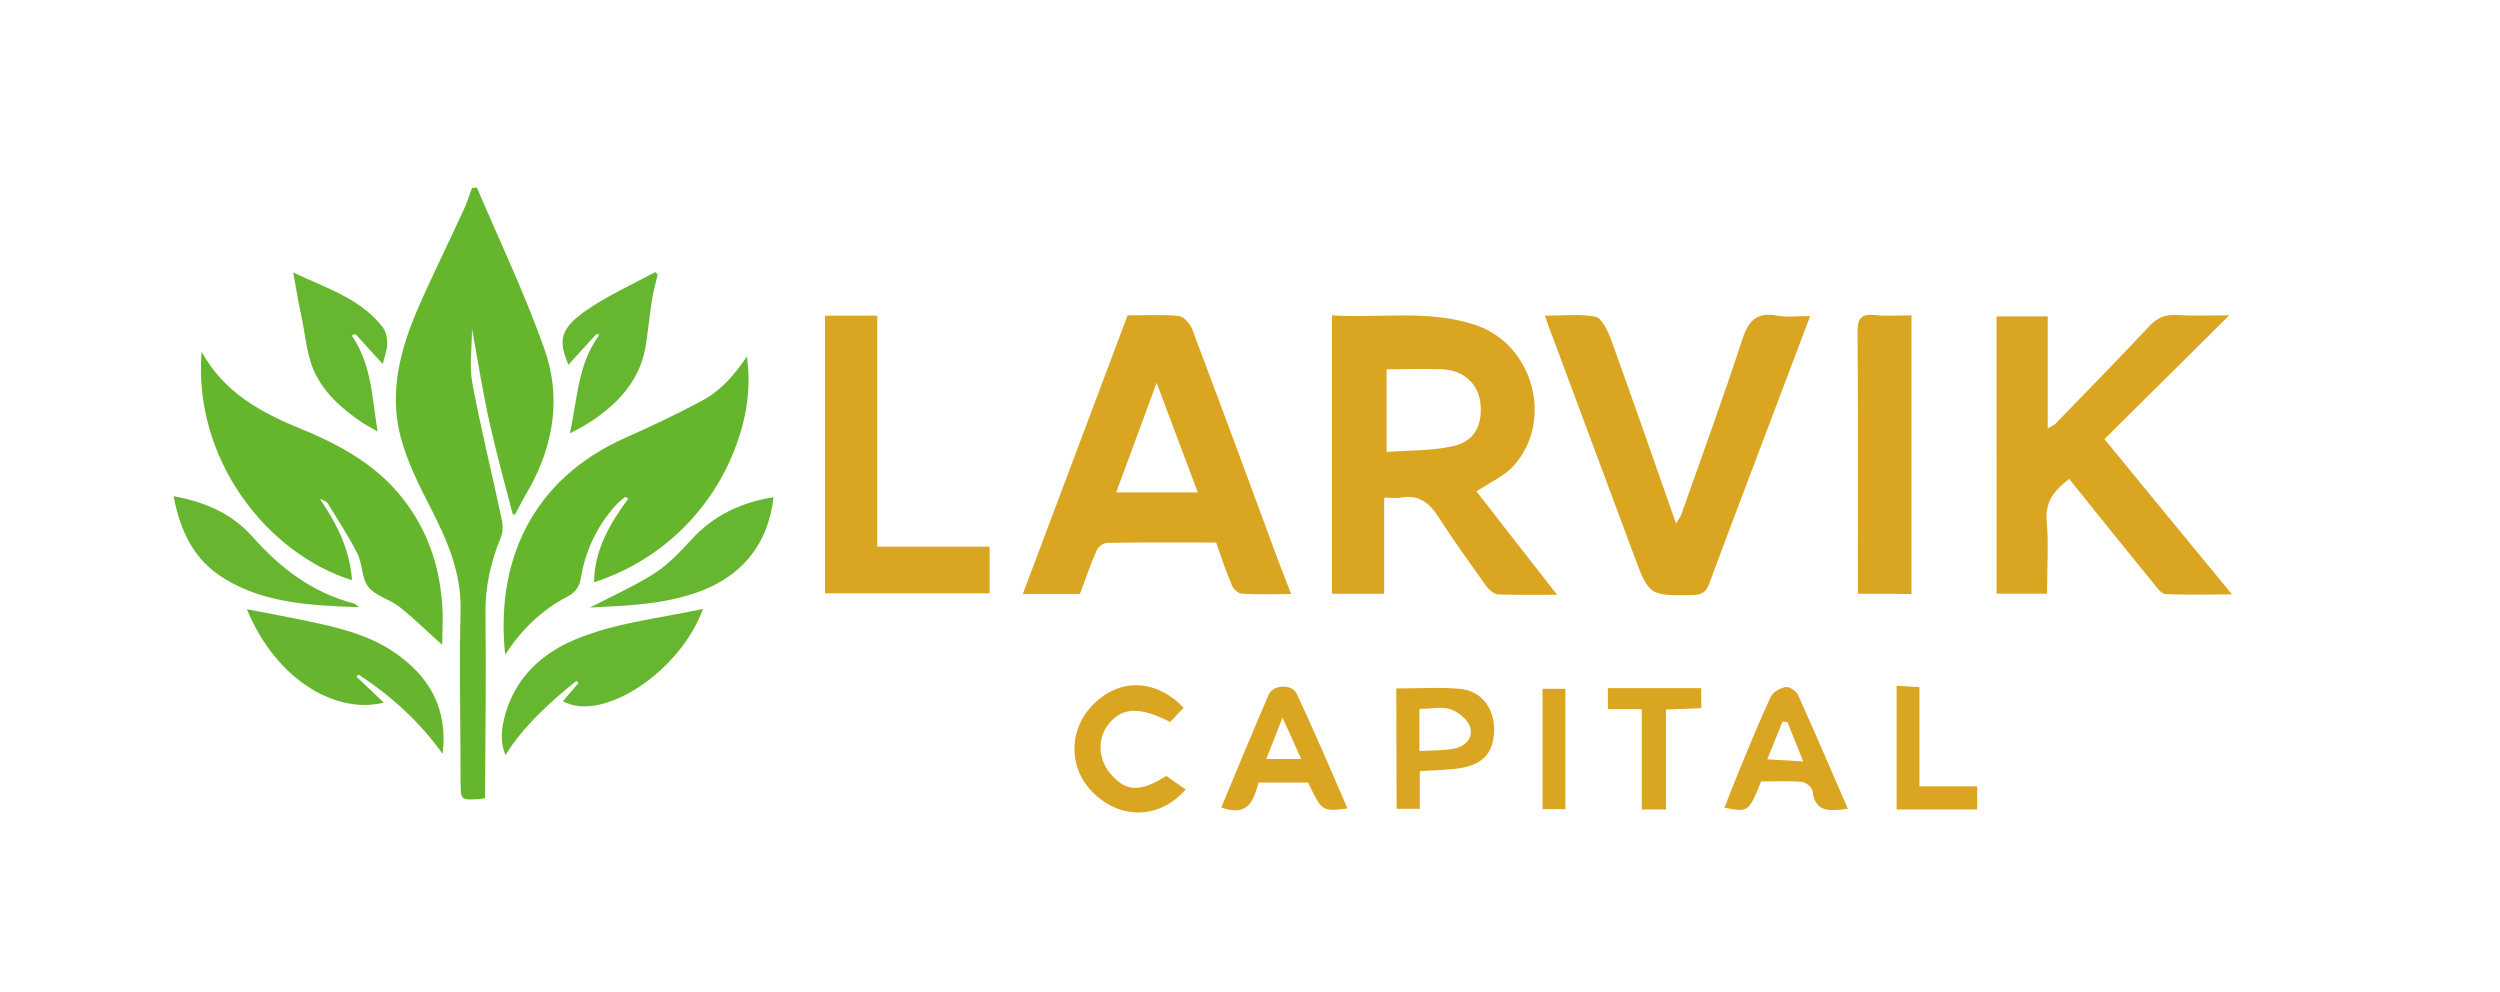 <?xml version="1.0" encoding="utf-8"?>
<!-- Generator: Adobe Illustrator 24.1.0, SVG Export Plug-In . SVG Version: 6.00 Build 0)  -->
<svg version="1.1" id="Layer_1" xmlns="http://www.w3.org/2000/svg" xmlns:xlink="http://www.w3.org/1999/xlink" x="0px" y="0px"
	 viewBox="0 0 723 287" style="enable-background:new 0 0 723 287;" xml:space="preserve">
<style type="text/css">
	.st0{fill:#66B62D;}
	.st1{fill:#DAA520;}
	.st2{fill:#67B62F;}
	.st3{fill:#67B52F;}
	.st4{fill:#67B630;}
	.st5{fill:#68B630;}
</style>
<path class="st0" d="M137.9,54.2c6.6,15.5,13.9,30.8,19.5,46.6c5,14,2.8,28-4.7,41.1c-1.3,2.2-2.5,4.5-3.7,6.8c0,0.1-0.2,0-0.7,0.1
	c-2.3-8.8-4.7-17.6-6.7-26.5c-2-8.9-3.4-18-5.1-27.2c0,5.4-0.8,10.7,0.1,15.7c2.5,13.4,5.8,26.6,8.6,39.9c0.3,1.5,0.2,3.4-0.4,4.8
	c-2.9,7.1-4.5,14.3-4.4,21.9c0.2,16.6,0,33.1-0.1,49.7c0,1.2,0,2.3,0,3.7c-0.7,0.1-1.2,0.2-1.7,0.3c-5.4,0.3-5.3,0.3-5.4-4.8
	c0-16.7-0.4-33.3,0-50c0.2-10.7-3.8-19.9-8.6-29.3c-3.4-6.6-6.8-13.4-8.7-20.5c-3.4-12.7-0.3-25,4.8-36.9
	c4.2-9.7,8.9-19.1,13.3-28.7c1-2.1,1.7-4.4,2.5-6.6C137.2,54.4,137.5,54.3,137.9,54.2z"/>
<path class="st0" d="M146.1,189.3c-2.8-26.2,7.1-50.5,35-62.8c7.4-3.3,14.8-6.8,21.9-10.6c5.6-3,9.5-7.6,13-12.8
	c1.3,9.1-0.1,17.9-3.4,26.5c-6.4,16.9-20.3,32.1-40.8,38.8c0.1-9.3,4.5-16.9,9.9-24.2c-0.3-0.2-0.6-0.4-0.9-0.5
	c-0.9,0.8-1.9,1.5-2.7,2.4c-5.5,6.1-8.8,13.2-10.1,21c-0.4,2.5-1.5,4.2-4,5.5C156.7,176.4,150.9,182,146.1,189.3z"/>
<path class="st0" d="M58.3,101.7c6.5,11.8,17.1,17.6,28.7,22.3c10.7,4.4,20.7,9.8,28.2,18.6c8.1,9.6,11.9,20.5,12.7,32.4
	c0.3,3.8,0,7.6,0,11.5c-4.3-3.8-8.1-7.6-12.4-11c-2.8-2.2-7-3.2-9-5.8c-2-2.6-1.6-6.7-3.2-9.7c-2.5-5-5.6-9.6-8.5-14.4
	c-0.4-0.6-1.2-1-2.3-1.3c5,7.2,8.7,14.8,9.3,23.5C77.2,160.1,55.8,132.8,58.3,101.7z"/>
<path class="st1" d="M427,142.1c7.3,9.4,15,19.3,23.3,29.9c-6.3,0-11.7,0.1-17.1-0.1c-1.1-0.1-2.5-1.3-3.3-2.3
	c-4.7-6.6-9.5-13.2-13.9-20.1c-2.7-4.2-5.8-6.5-10.9-5.6c-1.4,0.3-3,0-4.8,0c0,9.4,0,18.5,0,27.8c-5.1,0-9.9,0-15.1,0
	c0-26.7,0-53.2,0-80.5c13.9,0.9,28.1-1.8,41.8,2.9c16.3,5.6,22.3,27.2,11.1,40.2C435.4,137.6,431,139.4,427,142.1z M401,130.7
	c6.5-0.5,12.9-0.3,18.9-1.6c6.5-1.3,9-6.1,8.2-12.8c-0.7-5.4-5-9.3-11-9.5c-5.3-0.2-10.6,0-16.1,0C401,114.3,401,121.9,401,130.7z"
	/>
<path class="st1" d="M577.4,91.5c4.9,0,9.6,0,14.8,0c0,10.8,0,21.2,0,32.4c1.2-0.7,1.7-0.9,2.1-1.2c9.1-9.4,18.3-18.8,27.3-28.4
	c2.3-2.4,4.6-3.4,7.8-3.2c4.8,0.3,9.5,0.1,15.3,0.1c-12.5,12.4-24.2,24-36.1,35.8c12.4,15.1,24.1,29.4,36.9,44.9
	c-7.3,0-13.3,0.2-19.3-0.1c-1.2-0.1-2.5-1.9-3.5-3.2c-8.1-9.9-16.1-19.9-24.3-30.1c-4,3.1-7,6.3-6.5,12.2c0.6,6.9,0.1,13.9,0.1,21
	c-5,0-9.6,0-14.6,0C577.4,145,577.4,118.4,577.4,91.5z"/>
<path class="st1" d="M312.3,171.8c-5.4,0-10.7,0-16.5,0c10.1-26.9,20.1-53.5,30.3-80.6c5,0,10-0.3,14.9,0.2c1.5,0.2,3.3,2.4,3.9,4.1
	c8.4,22.3,16.7,44.7,24.9,67c1.1,2.9,2.3,5.8,3.6,9.3c-5.1,0-9.7,0.2-14.3-0.1c-1.1-0.1-2.5-1.4-2.9-2.6c-1.7-3.9-3-8-4.5-12.2
	c-10.6,0-21.1-0.1-31.5,0.1c-1.1,0-2.7,1.2-3.1,2.3C315.3,163.3,314,167.4,312.3,171.8z M334.5,110.7c-4,10.9-7.8,21.1-11.7,31.7
	c8,0,15.5,0,23.6,0C342.4,131.7,338.6,121.6,334.5,110.7z"/>
<path class="st1" d="M446.8,91.3c5.4,0,10.1-0.6,14.6,0.3c1.8,0.4,3.5,3.9,4.4,6.3c6.4,17.6,12.5,35.3,18.9,53.5
	c0.7-1.1,1.2-1.8,1.5-2.5c6-17,12.2-34,17.8-51.1c1.8-5.3,4.3-7.6,10-6.5c2.7,0.5,5.6,0.1,9.5,0.1c-2.6,6.8-4.9,13.1-7.3,19.3
	c-7.3,19.4-14.7,38.7-21.9,58.1c-0.9,2.4-2.1,3.2-4.6,3.3c-12.9,0.2-12.8,0.2-17.3-11.9c-7.8-21-15.6-41.9-23.4-62.8
	C448.3,95.7,447.7,94,446.8,91.3z"/>
<path class="st2" d="M203.3,176.1c-6.6,18.2-29.1,33-40.5,26.7c0.8-1.1,3.7-4.2,4.5-5.3c-0.2-0.2-0.4-0.4-0.6-0.6
	c-6.9,5.5-15.7,13.4-20.5,21.5c-1.8-4.4-1-8.4,0-12.1c2.7-9.2,8.9-16,18-20.4C176.4,180.2,190,179,203.3,176.1z"/>
<path class="st3" d="M128,218c-6.6-9.2-14.8-16.7-24.3-22.9c-0.2,0.2-0.4,0.4-0.6,0.6c2.6,2.4,5.1,4.9,7.9,7.5
	c-13.3,3.4-30.9-6-39.6-27c5.4,1,10.5,2,15.5,3c9.2,1.9,18.4,3.8,26.3,8.9C124.3,195.3,129.6,205.1,128,218z"/>
<path class="st4" d="M172.4,96.7c-2.7,2.9-5.4,5.9-8,8.8c-3-7-2.5-10.4,5.1-15.7c6.2-4.3,13.3-7.5,20-11.1c0.2,0.2,0.5,0.5,0.7,0.7
	c-0.5,2.3-1.2,4.6-1.6,7c-0.7,4.4-1.1,8.8-1.8,13.2c-1.3,8.9-6.5,15.6-14,21c-2.5,1.8-5.1,3.3-8,4.7c2.2-9.7,2.2-19.7,8.3-28.1
	c0-0.2,0-0.4,0-0.7C172.8,96.6,172.6,96.7,172.4,96.7z"/>
<path class="st1" d="M238.6,91.3c5,0,9.8,0,15.1,0c0,22.3,0,44.3,0,66.8c11.1,0,21.7,0,32.5,0c0,4.7,0,9,0,13.5
	c-15.8,0-31.4,0-47.6,0C238.6,145,238.6,118.3,238.6,91.3z"/>
<path class="st2" d="M84.8,78.8c9.4,4.5,19.6,7.5,26,16c0.9,1.3,1.2,3.2,1.2,4.8c-0.1,1.8-0.8,3.6-1.3,5.7c-2.7-3-5.3-5.8-7.9-8.7
	c-0.4,0.1-0.7,0.3-1.1,0.4c5.8,8.4,5.9,18.1,7.5,27.8c-1.4-0.8-2.9-1.6-4.3-2.5c-6.3-4.2-11.8-9.2-14.5-16
	c-1.6-4.2-2.1-8.8-2.9-13.2C86.5,88.6,85.7,83.9,84.8,78.8z"/>
<path class="st4" d="M170.6,175.7c6-3.1,12.7-6.1,18.7-9.9c4-2.6,7.4-6.2,10.6-9.7c6.3-6.9,14.2-10.8,23.8-12.3
	c-1.5,13.5-9.2,23.7-24.2,28.2C189.9,175,179.8,175.2,170.6,175.7z"/>
<path class="st5" d="M50.2,143.5c9.4,1.7,17,5.2,22.8,11.7c8,9,17.2,16.2,29.6,19.4c0.2,0.1,0.4,0.3,1.2,1
	c-13.9-0.5-27.2-1.1-38.8-8.2C56,162,52.1,153.5,50.2,143.5z"/>
<path class="st1" d="M537.3,171.7c0-3.1,0-5.9,0-8.7c0-22.3,0.1-44.6-0.1-66.9c0-3.9,0.9-5.4,5-5c3.4,0.4,6.9,0.1,10.6,0.1
	c0,27.2,0,53.7,0,80.6C547.8,171.7,543.1,171.7,537.3,171.7z"/>
<path class="st1" d="M389.7,233.8c-7.4,0.9-7.4,0.9-11.4-7.5c-4.6,0-9.2,0-14.3,0c-1.4,4.8-2.8,10.2-10.8,7.2
	c4.5-10.8,9-21.7,13.7-32.6c1.3-3,6.8-3.1,8.1-0.3C380.1,211.5,384.8,222.5,389.7,233.8z M376.3,219.5c-1.7-3.8-3.2-7.2-5.4-12
	c-1.8,4.7-3.1,8-4.7,12C369.7,219.5,372.6,219.5,376.3,219.5z"/>
<path class="st1" d="M410.6,223c0,3.7,0,7.1,0,10.9c-2.3,0-4.2,0-6.7,0c0-11.7-0.1-23.3-0.1-34.8c6.4,0,12.4-0.4,18.3,0.1
	c6.2,0.5,9.9,5.4,10,11.6c0,6.5-2.8,10.1-9.5,11.3C419,222.7,415.2,222.7,410.6,223z M410.5,205c0,4.2,0,7.9,0,12.2
	c3.5-0.2,6.8-0.1,10-0.7c3.3-0.6,5.7-3.1,4.6-6.4c-0.7-2.1-3.4-4.2-5.6-5C417,204.3,414,205,410.5,205z"/>
<path class="st1" d="M534.4,233.9c-5.6,0.8-9.5,0.9-10.2-5.1c-0.1-1.1-2-2.6-3.1-2.7c-3.9-0.3-7.9-0.1-11.8-0.1
	c-3.6,8.9-3.6,8.9-10.6,7.6c1.5-3.8,2.9-7.4,4.4-11.1c2.9-7,5.8-14.1,9-21c0.7-1.4,2.8-2.6,4.4-2.8c1-0.2,3,1.2,3.5,2.3
	C524.8,211.6,529.4,222.4,534.4,233.9z M516.9,208.8c-0.5,0-1-0.1-1.4-0.1c-1.3,3.3-2.7,6.6-4.4,10.9c3.8,0.2,6.7,0.4,10.4,0.6
	C519.8,215.9,518.3,212.3,516.9,208.8z"/>
<path class="st1" d="M337.3,224.4c1.8,1.3,3.7,2.6,5.6,3.9c-7.3,8.4-18.4,8.9-26.4,1.3c-7.7-7.2-7.7-18.8,0-26.2
	c7.6-7.4,18.1-6.9,25.8,1.3c-1.3,1.4-2.7,2.8-3.9,4.1c-8.8-4.5-13.9-4.3-17.8,0.6c-3.5,4.4-3,10.7,1.1,15
	C325.9,229,330,229,337.3,224.4z"/>
<path class="st1" d="M481.8,205.2c0,9.7,0,19.1,0,28.9c-2.3,0-4.4,0-7,0c0-9.6,0-19.2,0-29c-3.5,0-6.4,0-9.8,0c0-2.1,0-4,0-6.1
	c8.9,0,17.8,0,27,0c0,2,0,3.8,0,5.8C488.6,204.9,485.4,205.1,481.8,205.2z"/>
<path class="st1" d="M571.8,234.1c-7.8,0-15.4,0-23.3,0c0-11.9,0-23.5,0-35.8c2.2,0.2,4.3,0.3,6.6,0.4c0,9.6,0,18.9,0,28.7
	c5.7,0,11,0,16.7,0C571.8,230,571.8,231.9,571.8,234.1z"/>
<path class="st1" d="M452.7,234c-2.3,0-4.4,0-6.6,0c0-11.6,0-23,0-34.8c2.4,0,4.3,0,6.6,0C452.7,210.7,452.7,222.2,452.7,234z"/>
</svg>
